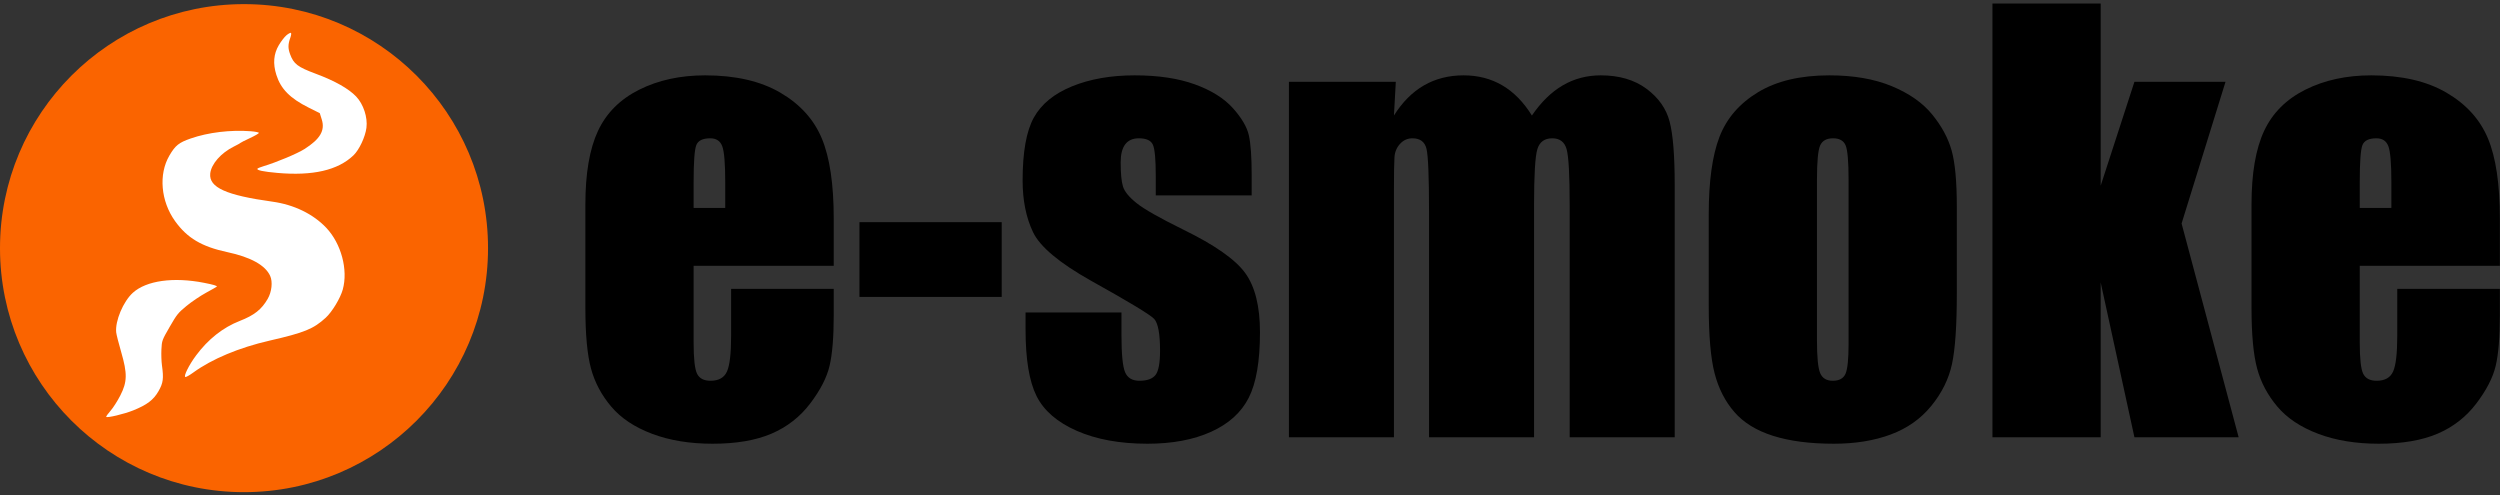 <?xml version="1.0" encoding="UTF-8"?> <svg xmlns="http://www.w3.org/2000/svg" xmlns:xlink="http://www.w3.org/1999/xlink" width="606px" height="120px" viewBox="0 0 606 120" version="1.1"><rect x="0" y="0" width="606" height="120" fill="#333333" stroke="none"/><title>e-smoke_logo</title><g id="Page-1" stroke="none" stroke-width="1" fill="none" fill-rule="evenodd"><g id="e-smoke_logo" transform="translate(0, 1)"><g id="Group"><circle id="Oval" fill="#FA6400" cx="59.15" cy="59.15" r="59.15"></circle><g id="Bitmap" transform="translate(59.236, 60.294) rotate(30) translate(-59.236, -60.294)translate(32.736, 8.793)" fill="#FFFFFF"><path d="M8.958,0.731 C8.747,1.308 8.566,2.662 8.557,3.74 C8.536,6.214 9.534,8.328 11.635,10.254 C14.276,12.677 17.35,13.521 22.415,13.216 L25.4,13.036 L26.601,14.141 C28.639,16.017 28.615,18.44 26.519,22.445 C25.555,24.287 22.242,28.634 19.973,31.036 C19.463,31.575 19.043,32.124 19.039,32.256 C19.024,32.687 20.646,32.157 23.729,30.722 C31.557,27.08 36.121,22.826 37.582,17.809 C38.12,15.964 37.835,12.542 36.97,10.459 C35.993,8.105 33.488,5.863 31.022,5.135 C28.49,4.388 24.664,4.426 19.791,5.245 C15.165,6.023 13.967,5.874 12.052,4.282 C10.827,3.263 10.376,2.459 10.066,0.731 C9.962,0.153 9.757,-0.319 9.61,-0.319 C9.463,-0.319 9.17,0.153 8.958,0.731 M13.099,25.197 C8.661,27.329 4.315,30.589 1.367,33.998 C-0.62,36.296 -1.017,37.316 -1.034,40.161 C-1.065,45.424 2.684,50.788 8.106,53.24 C12.71,55.321 16.79,55.369 22.833,53.412 C28.357,51.622 32.422,51.556 34.716,53.217 C35.992,54.141 36.973,56.364 36.972,58.333 C36.971,61.31 36.14,63.396 33.782,66.345 C31.048,69.763 29.355,74.022 28.79,78.91 C28.457,81.789 28.657,84.869 29.167,84.712 C29.339,84.659 29.841,83.805 30.281,82.813 C32.54,77.723 36.886,72.017 42.42,66.876 C48.777,60.97 50.224,59.106 51.439,55.262 C52.07,53.265 52.148,49.392 51.6,47.274 C50.357,42.465 45.708,37.815 40.642,36.312 C36.215,34.998 31.065,35.37 26.179,37.356 C15.698,41.616 11.121,42.074 9.727,39.002 C8.77,36.894 9.469,33.359 11.421,30.439 C11.926,29.685 12.338,28.998 12.338,28.911 C12.338,28.825 12.961,27.869 13.722,26.787 C14.483,25.704 15.064,24.706 15.014,24.569 C14.965,24.432 14.102,24.714 13.099,25.197 M21.658,62.677 C14.509,65.122 9.281,69.201 7.93,73.389 C6.962,76.388 7.602,81.484 9.229,83.728 C9.531,84.145 11.076,85.731 12.661,87.252 C16.592,91.024 17.552,92.768 17.741,96.479 C17.818,97.979 17.729,99.953 17.544,100.864 C17.358,101.775 17.278,102.587 17.366,102.667 C17.624,102.906 20.803,99.903 22.251,98.053 C24.484,95.199 25.246,93.387 25.24,90.948 C25.234,88.663 24.812,87.641 22.821,85.09 C22.25,84.359 21.335,82.89 20.787,81.825 C19.815,79.936 19.791,79.799 19.791,76.11 C19.791,72.578 19.856,72.157 20.78,69.671 C21.325,68.208 22.454,65.889 23.29,64.517 C24.126,63.145 24.81,61.98 24.81,61.927 C24.81,61.696 23.884,61.916 21.658,62.677" id="Shape"></path></g></g><g id="e-smoke" transform="translate(138, -29)" fill="#000000" fill-rule="nonzero"><path d="M64.097,92.438 L30.133,92.438 L30.133,111.076 C30.133,114.972 30.414,117.483 30.977,118.609 C31.54,119.735 32.622,120.297 34.224,120.297 C36.216,120.297 37.547,119.551 38.218,118.057 C38.889,116.563 39.225,113.673 39.225,109.387 L39.225,98.022 L64.097,98.022 L64.097,104.387 C64.097,109.712 63.762,113.803 63.091,116.661 C62.42,119.518 60.85,122.57 58.382,125.817 C55.915,129.064 52.787,131.5 48.998,133.123 C45.21,134.747 40.458,135.559 34.744,135.559 C29.202,135.559 24.31,134.758 20.067,133.156 C15.824,131.554 12.523,129.357 10.163,126.564 C7.804,123.772 6.169,120.698 5.26,117.343 C4.351,113.987 3.896,109.106 3.896,102.698 L3.896,77.566 C3.896,70.033 4.914,64.091 6.949,59.74 C8.984,55.388 12.317,52.055 16.95,49.739 C21.582,47.422 26.907,46.264 32.925,46.264 C40.285,46.264 46.357,47.66 51.141,50.453 C55.925,53.245 59.281,56.947 61.207,61.558 C63.134,66.169 64.097,72.652 64.097,81.008 L64.097,92.438 Z M37.796,78.41 L37.796,72.111 C37.796,67.652 37.558,64.772 37.082,63.474 C36.605,62.175 35.631,61.525 34.159,61.525 C32.341,61.525 31.215,62.077 30.782,63.181 C30.349,64.285 30.133,67.262 30.133,72.111 L30.133,78.41 L37.796,78.41 Z" id="Shape"></path><polygon id="Path" points="104.815 81.852 104.815 99.971 70.332 99.971 70.332 81.852"></polygon><path d="M165.406,75.358 L142.157,75.358 L142.157,70.682 C142.157,66.699 141.929,64.177 141.475,63.116 C141.02,62.056 139.884,61.525 138.065,61.525 C136.593,61.525 135.489,62.012 134.753,62.987 C134.017,63.961 133.649,65.422 133.649,67.37 C133.649,70.011 133.833,71.948 134.201,73.182 C134.569,74.416 135.673,75.769 137.513,77.241 C139.353,78.713 143.131,80.856 148.846,83.67 C156.465,87.394 161.466,90.901 163.847,94.191 C166.228,97.481 167.419,102.265 167.419,108.543 C167.419,115.557 166.51,120.849 164.691,124.421 C162.873,127.993 159.832,130.742 155.567,132.669 C151.303,134.595 146.161,135.559 140.144,135.559 C133.476,135.559 127.772,134.52 123.031,132.441 C118.291,130.363 115.033,127.549 113.258,123.999 C111.483,120.449 110.595,115.08 110.595,107.894 L110.595,103.737 L133.844,103.737 L133.844,109.192 C133.844,113.825 134.136,116.834 134.721,118.219 C135.305,119.605 136.464,120.297 138.195,120.297 C140.057,120.297 141.356,119.832 142.092,118.901 C142.828,117.97 143.196,116.011 143.196,113.024 C143.196,108.911 142.72,106.335 141.767,105.296 C140.771,104.257 135.684,101.183 126.506,96.074 C118.799,91.745 114.102,87.816 112.414,84.287 C110.725,80.759 109.881,76.57 109.881,71.721 C109.881,64.837 110.79,59.761 112.608,56.492 C114.427,53.224 117.511,50.702 121.863,48.927 C126.214,47.152 131.268,46.264 137.026,46.264 C142.741,46.264 147.601,46.989 151.606,48.44 C155.61,49.89 158.684,51.806 160.827,54.187 C162.97,56.568 164.269,58.776 164.724,60.811 C165.178,62.846 165.406,66.028 165.406,70.357 L165.406,75.358 Z" id="Path"></path><path d="M200.344,47.823 L199.89,56.005 C201.924,52.758 204.349,50.323 207.163,48.699 C209.977,47.076 213.181,46.264 216.774,46.264 C223.788,46.264 229.308,49.511 233.334,56.005 C235.542,52.758 238.032,50.323 240.803,48.699 C243.574,47.076 246.647,46.264 250.024,46.264 C254.484,46.264 258.175,47.347 261.097,49.511 C264.019,51.676 265.892,54.328 266.714,57.467 C267.537,60.605 267.948,65.703 267.948,72.76 L267.948,134 L242.491,134 L242.491,77.826 C242.491,70.466 242.242,65.909 241.744,64.156 C241.247,62.402 240.088,61.525 238.27,61.525 C236.408,61.525 235.207,62.391 234.666,64.123 C234.125,65.855 233.854,70.422 233.854,77.826 L233.854,134 L208.397,134 L208.397,79.254 C208.397,70.812 208.191,65.747 207.78,64.058 C207.369,62.37 206.232,61.525 204.371,61.525 C203.202,61.525 202.206,61.969 201.383,62.857 C200.561,63.744 200.106,64.827 200.02,66.104 C199.933,67.381 199.89,70.098 199.89,74.254 L199.89,134 L174.433,134 L174.433,47.823 L200.344,47.823 Z" id="Path"></path><path d="M336.332,78.085 L336.332,99.191 C336.332,106.941 335.942,112.623 335.163,116.239 C334.383,119.854 332.716,123.231 330.162,126.369 C327.608,129.508 324.328,131.824 320.323,133.318 C316.319,134.812 311.719,135.559 306.523,135.559 C300.722,135.559 295.808,134.92 291.782,133.643 C287.755,132.366 284.627,130.439 282.398,127.863 C280.168,125.287 278.577,122.17 277.625,118.511 C276.672,114.853 276.196,109.366 276.196,102.049 L276.196,79.969 C276.196,71.959 277.062,65.703 278.793,61.201 C280.525,56.698 283.642,53.083 288.145,50.355 C292.648,47.628 298.406,46.264 305.419,46.264 C311.307,46.264 316.362,47.141 320.583,48.894 C324.804,50.648 328.062,52.931 330.357,55.746 C332.652,58.56 334.221,61.46 335.065,64.448 C335.909,67.435 336.332,71.981 336.332,78.085 Z M310.095,71.591 C310.095,67.175 309.857,64.394 309.381,63.246 C308.905,62.099 307.887,61.525 306.329,61.525 C304.77,61.525 303.731,62.099 303.211,63.246 C302.692,64.394 302.432,67.175 302.432,71.591 L302.432,110.491 C302.432,114.561 302.692,117.213 303.211,118.447 C303.731,119.68 304.748,120.297 306.264,120.297 C307.822,120.297 308.851,119.735 309.348,118.609 C309.846,117.483 310.095,115.059 310.095,111.335 L310.095,71.591 Z" id="Shape"></path><polygon id="Path" points="401.468 47.823 390.817 82.177 404.65 134 379.388 134 371.205 96.464 371.205 134 344.969 134 344.969 28.86 371.205 28.86 371.205 73.02 379.388 47.823"></polygon><path d="M467.968,92.438 L434.003,92.438 L434.003,111.076 C434.003,114.972 434.285,117.483 434.848,118.609 C435.41,119.735 436.493,120.297 438.095,120.297 C440.086,120.297 441.418,119.551 442.089,118.057 C442.76,116.563 443.095,113.673 443.095,109.387 L443.095,98.022 L467.968,98.022 L467.968,104.387 C467.968,109.712 467.632,113.803 466.961,116.661 C466.29,119.518 464.721,122.57 462.253,125.817 C459.785,129.064 456.657,131.5 452.869,133.123 C449.081,134.747 444.329,135.559 438.614,135.559 C433.073,135.559 428.18,134.758 423.938,133.156 C419.695,131.554 416.393,129.357 414.034,126.564 C411.674,123.772 410.04,120.698 409.131,117.343 C408.222,113.987 407.767,109.106 407.767,102.698 L407.767,77.566 C407.767,70.033 408.785,64.091 410.819,59.74 C412.854,55.388 416.188,52.055 420.82,49.739 C425.453,47.422 430.778,46.264 436.796,46.264 C444.156,46.264 450.228,47.66 455.012,50.453 C459.796,53.245 463.151,56.947 465.078,61.558 C467.004,66.169 467.968,72.652 467.968,81.008 L467.968,92.438 Z M441.667,78.41 L441.667,72.111 C441.667,67.652 441.428,64.772 440.952,63.474 C440.476,62.175 439.502,61.525 438.03,61.525 C436.211,61.525 435.086,62.077 434.653,63.181 C434.22,64.285 434.003,67.262 434.003,72.111 L434.003,78.41 L441.667,78.41 Z" id="Shape"></path></g></g></g></svg> 